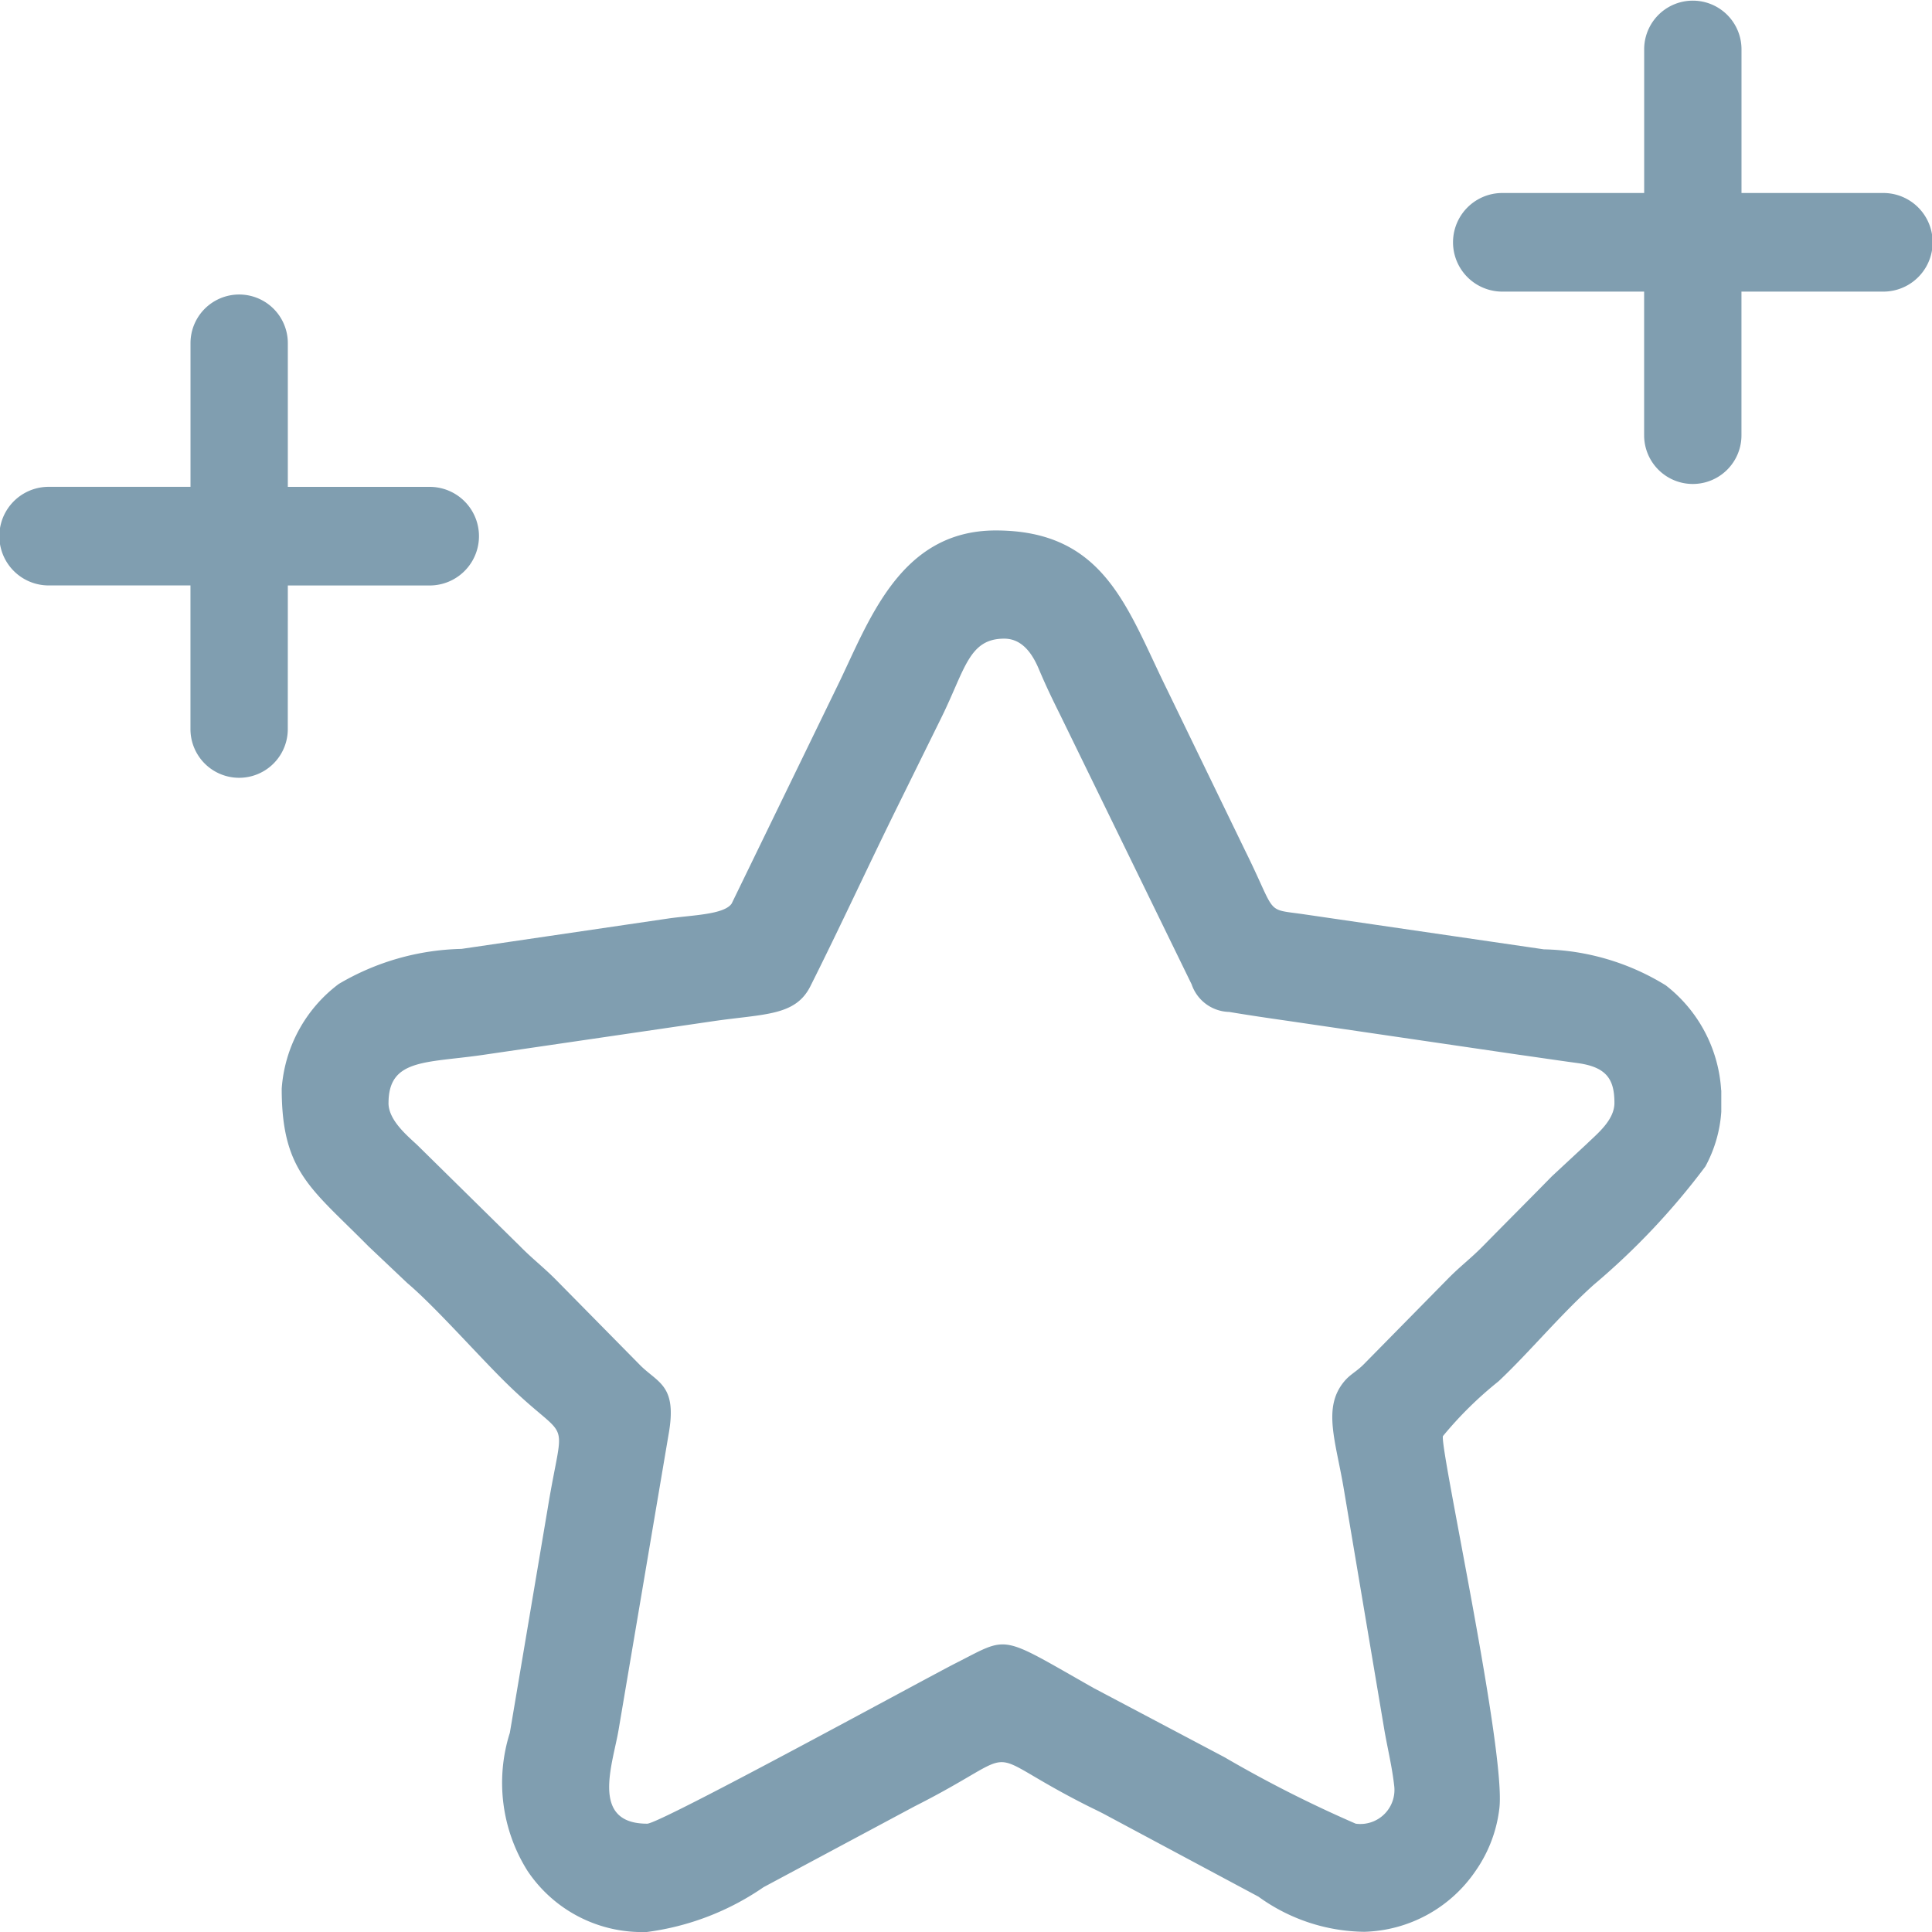 <svg id="flora_ecommerce_web_ico_trendy_01" xmlns="http://www.w3.org/2000/svg" width="48" height="48" viewBox="0 0 48 48">
  <rect id="container" width="48" height="48" fill="none"/>
  <path id="flora_ecommerce_web_ico_trendy_01-2" data-name="flora_ecommerce_web_ico_trendy_01" d="M9.673,27.424c0-1.1.921-.991,2.317-1.191l5.737-.84c1.275-.187,2.052-.123,2.426-.869.736-1.465,1.436-2.988,2.163-4.461l1.094-2.218c.59-1.2.681-1.958,1.56-1.958.46,0,.71.4.86.757.189.446.34.755.538,1.154l3.258,6.678a1.009,1.009,0,0,0,.931.685c.485.081.939.148,1.457.222l5.737.841c.486.068.971.141,1.47.209.73.1.909.42.909.99,0,.429-.436.772-.68,1.01l-.875.813c-.587.6-1.126,1.137-1.712,1.734-.308.313-.566.5-.873.814L33.9,33.918c-.189.189-.333.242-.486.427-.546.659-.2,1.494,0,2.713l.987,5.865c.075.463.2.956.255,1.445a.847.847,0,0,1-.953.961,30.852,30.852,0,0,1-3.26-1.651l-3.259-1.723c-2.364-1.341-2.074-1.295-3.423-.612-.71.359-7.335,3.986-7.662,3.986-1.43,0-.85-1.487-.708-2.345l1.237-7.31c.223-1.222-.241-1.285-.688-1.72l-2.094-2.125c-.32-.325-.591-.526-.908-.849l-2.551-2.512c-.249-.233-.715-.616-.715-1.045ZM43.286,10.835a1.209,1.209,0,1,1-2.418,0V7.265H37.345a1.225,1.225,0,0,1,0-2.45h3.524V1.245a1.209,1.209,0,1,1,2.418,0v3.57h3.524a1.225,1.225,0,0,1,0,2.45H43.286Zm-36.116,7.3a1.209,1.209,0,1,1-2.418,0v-3.57H1.229a1.225,1.225,0,0,1,0-2.45H4.753V8.546a1.209,1.209,0,1,1,2.418,0v3.57h3.524a1.225,1.225,0,0,1,0,2.45H7.171Zm35.615,8.972v.533A3.307,3.307,0,0,1,42.39,29a17.694,17.694,0,0,1-2.765,2.932c-.828.739-1.622,1.7-2.375,2.407A9.336,9.336,0,0,0,35.869,35.7c-.079.311,1.587,7.911,1.4,9.268a3.4,3.4,0,0,1-.587,1.532,3.456,3.456,0,0,1-2.765,1.515,4.563,4.563,0,0,1-2.631-.873l-3.749-2.006c-.194-.106-.314-.159-.513-.259-2.843-1.437-1.387-1.442-4.285.023l-3.748,2.006A6.614,6.614,0,0,1,16.1,48.019,3.42,3.42,0,0,1,13.125,46.5a4.108,4.108,0,0,1-.438-3.429l.938-5.561c.416-2.544.612-1.484-1.141-3.241-.692-.694-1.7-1.827-2.342-2.369l-.975-.923c-1.418-1.436-2.148-1.846-2.148-3.91a3.563,3.563,0,0,1,1.416-2.6,6.252,6.252,0,0,1,3.051-.872l5.124-.753c.59-.087,1.4-.095,1.588-.373L20.8,17.115c.793-1.607,1.542-3.916,3.959-3.916,2.718,0,3.265,1.945,4.261,3.963l1.933,3.987c.8,1.616.483,1.447,1.441,1.583l5.983.874a6,6,0,0,1,3.029.895,3.569,3.569,0,0,1,1.376,2.608Z" transform="translate(-0.02 -0.02)" fill="#809eb0" fill-rule="evenodd"/>
</svg>
